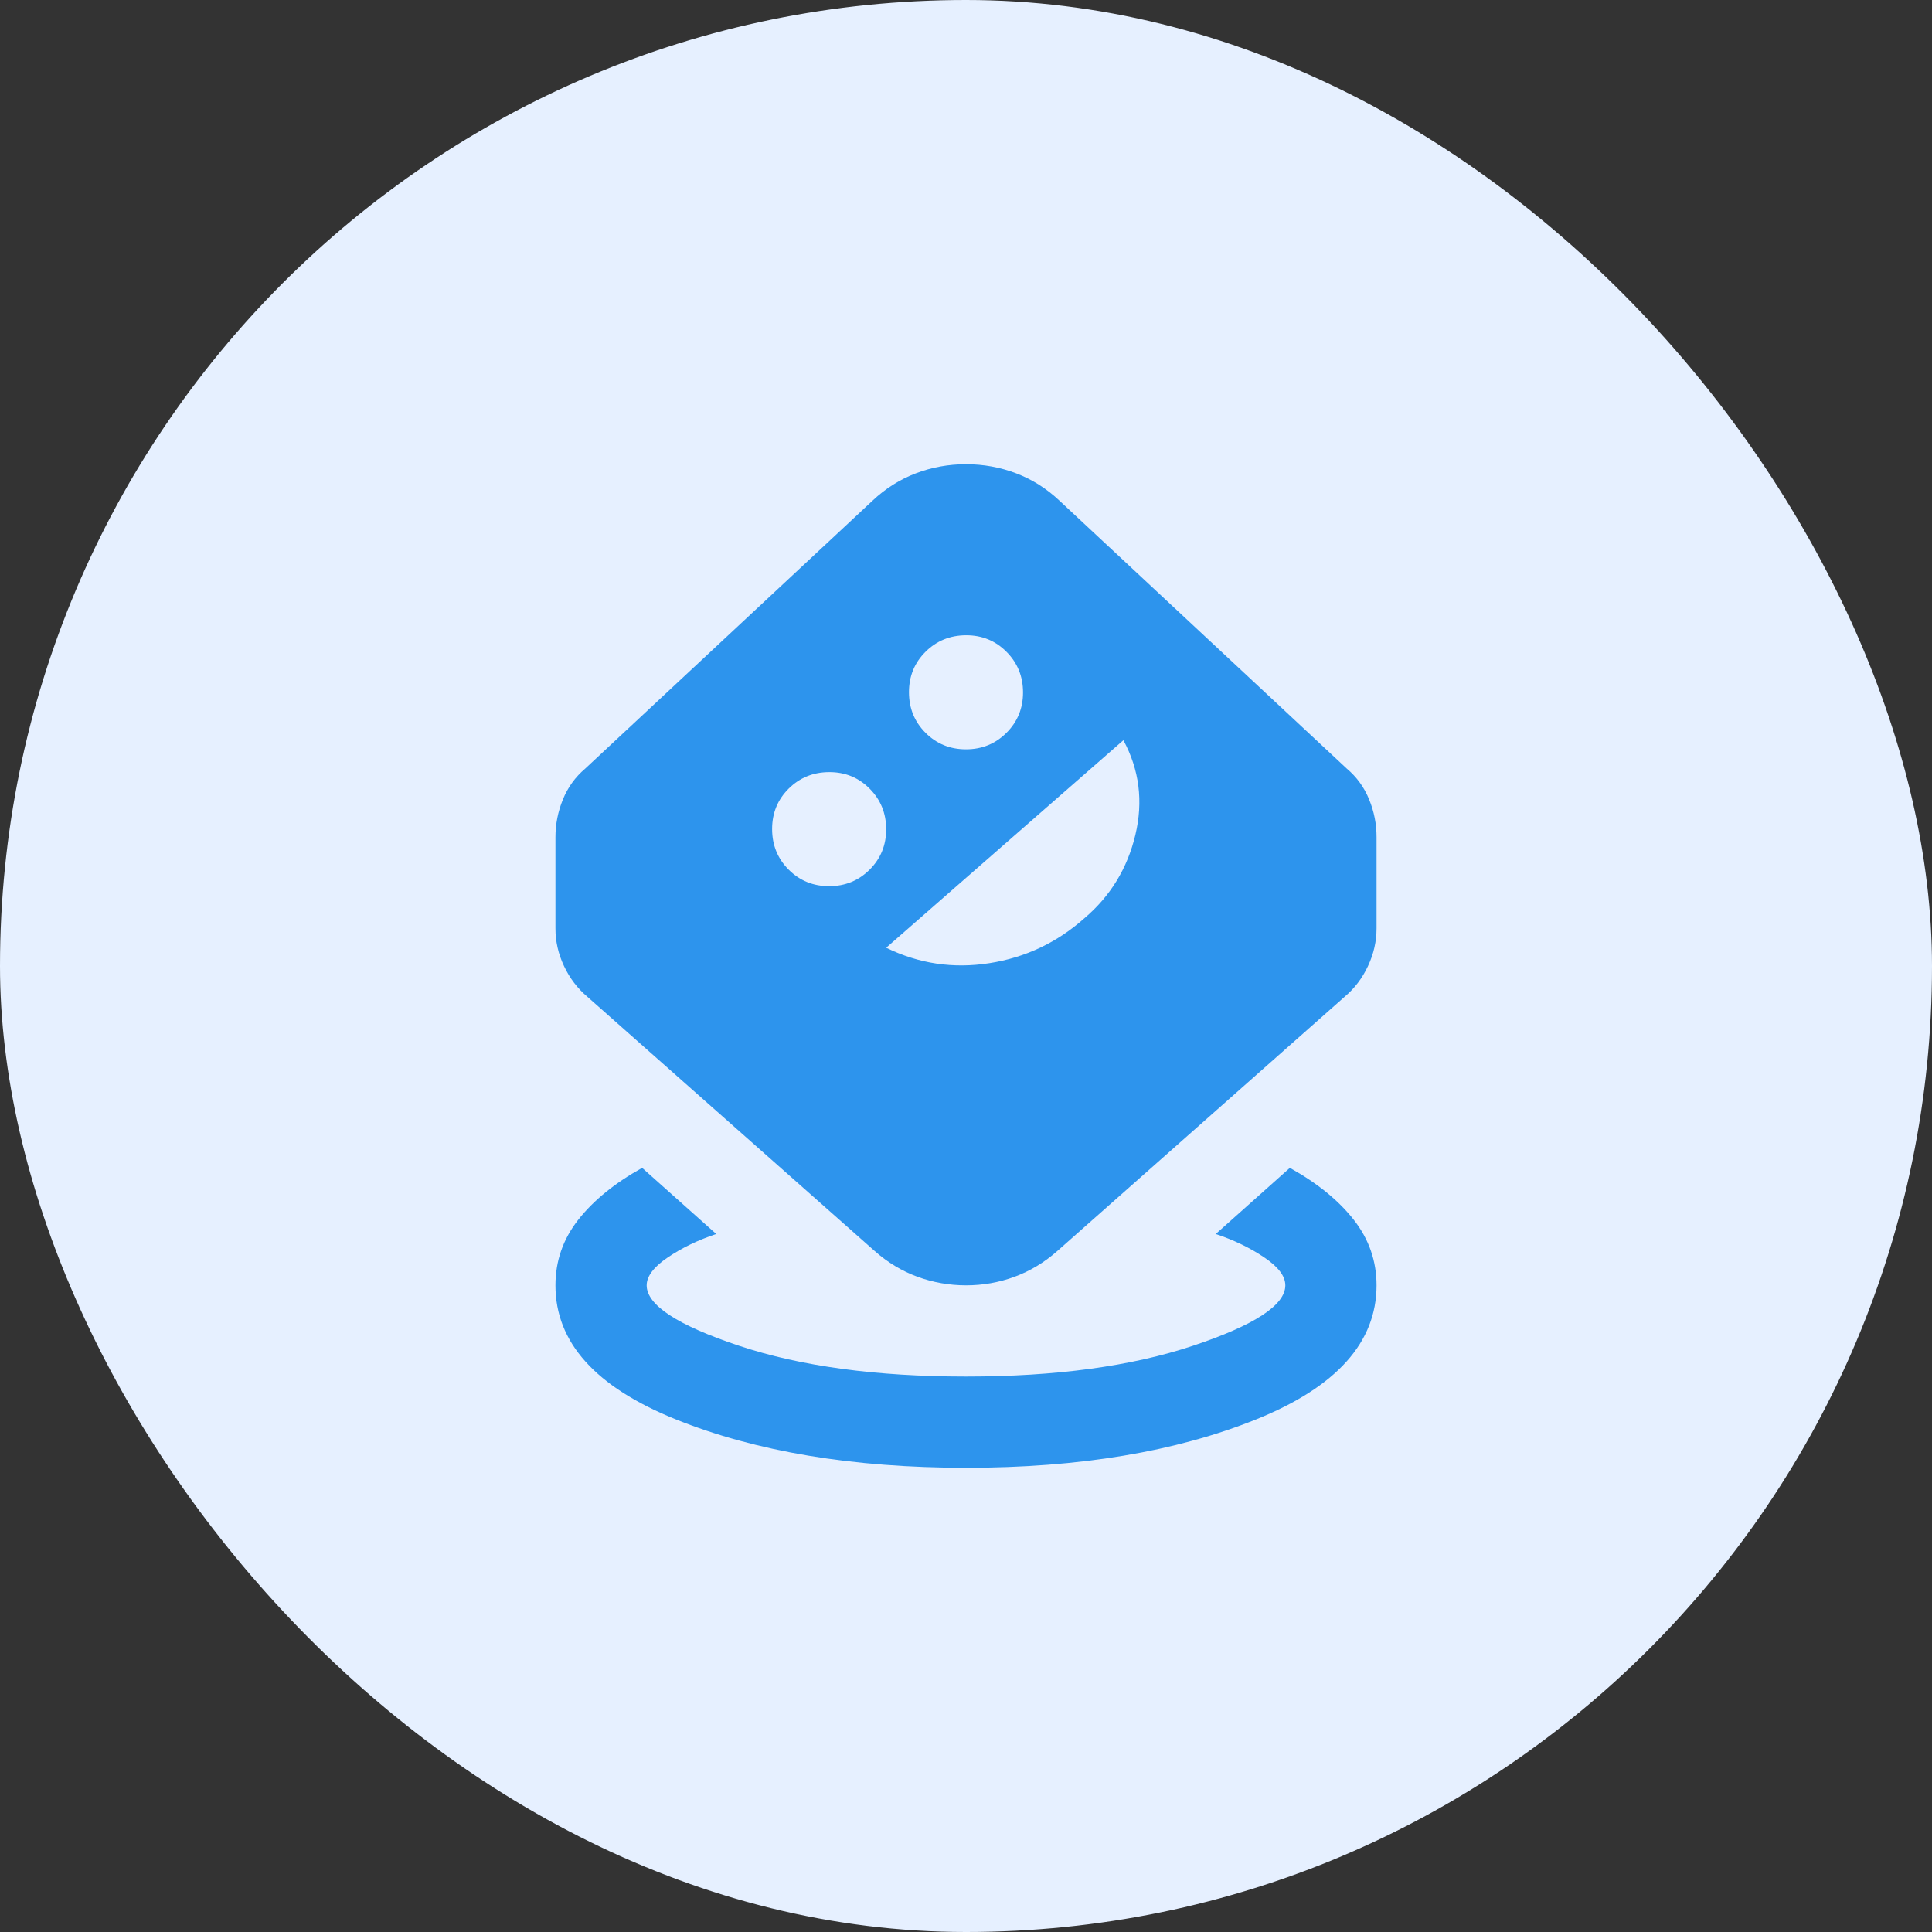 <svg width="60" height="60" viewBox="0 0 60 60" fill="none" xmlns="http://www.w3.org/2000/svg">
<rect x="0" y="0" width="60" height="60" fill="#333333" stroke="none"/>
<rect width="60" height="60" rx="30" fill="#E6F0FF"/>
<path d="M30 45.583C26.482 45.583 23.477 45.082 20.986 44.079C18.494 43.076 17.249 41.688 17.25 39.917C17.25 39.161 17.486 38.483 17.958 37.881C18.431 37.279 19.092 36.742 19.942 36.269L22.244 38.323C21.677 38.512 21.176 38.754 20.739 39.05C20.303 39.345 20.084 39.634 20.083 39.917C20.083 40.531 21.04 41.156 22.952 41.794C24.865 42.431 27.214 42.75 30 42.75C32.786 42.75 35.135 42.431 37.048 41.794C38.96 41.156 39.917 40.531 39.917 39.917C39.917 39.633 39.699 39.344 39.262 39.05C38.826 38.755 38.324 38.513 37.756 38.323L40.058 36.269C40.908 36.741 41.569 37.278 42.042 37.881C42.514 38.483 42.75 39.162 42.75 39.917C42.75 41.688 41.505 43.075 39.014 44.079C36.524 45.083 33.519 45.584 30 45.583ZM30 39.917C29.481 39.917 28.979 39.828 28.495 39.652C28.012 39.475 27.569 39.209 27.167 38.854L18.242 30.956C17.935 30.697 17.692 30.378 17.515 30C17.337 29.622 17.249 29.233 17.25 28.831V25.998C17.25 25.596 17.327 25.207 17.481 24.829C17.635 24.451 17.865 24.133 18.171 23.873L27.096 15.55C27.497 15.172 27.946 14.889 28.442 14.7C28.938 14.511 29.457 14.417 30 14.417C30.543 14.417 31.062 14.511 31.558 14.7C32.054 14.889 32.503 15.172 32.904 15.55L41.829 23.873C42.136 24.133 42.367 24.451 42.52 24.829C42.675 25.207 42.751 25.596 42.75 25.998V28.831C42.75 29.233 42.662 29.622 42.485 30C42.309 30.378 42.066 30.697 41.758 30.956L32.833 38.854C32.432 39.208 31.989 39.474 31.506 39.652C31.022 39.829 30.52 39.918 30 39.917ZM25.75 27.521C26.246 27.521 26.665 27.349 27.008 27.007C27.351 26.664 27.522 26.245 27.521 25.75C27.52 25.255 27.349 24.836 27.007 24.492C26.665 24.148 26.246 23.977 25.75 23.979C25.254 23.981 24.835 24.152 24.492 24.493C24.149 24.834 23.978 25.253 23.979 25.75C23.98 26.247 24.151 26.666 24.493 27.008C24.835 27.35 25.254 27.521 25.75 27.521ZM27.521 29.433C28.536 29.929 29.605 30.089 30.727 29.912C31.849 29.736 32.834 29.269 33.683 28.512C34.486 27.828 35.012 26.966 35.26 25.927C35.508 24.888 35.384 23.908 34.888 22.988L27.521 29.433ZM30 23.271C30.496 23.271 30.915 23.099 31.258 22.757C31.601 22.414 31.772 21.995 31.771 21.5C31.77 21.005 31.599 20.586 31.257 20.242C30.915 19.898 30.496 19.727 30 19.729C29.504 19.731 29.085 19.902 28.742 20.243C28.399 20.584 28.228 21.003 28.229 21.5C28.23 21.997 28.401 22.416 28.743 22.758C29.085 23.1 29.504 23.271 30 23.271Z" fill="#2D94ED"/>
</svg>
